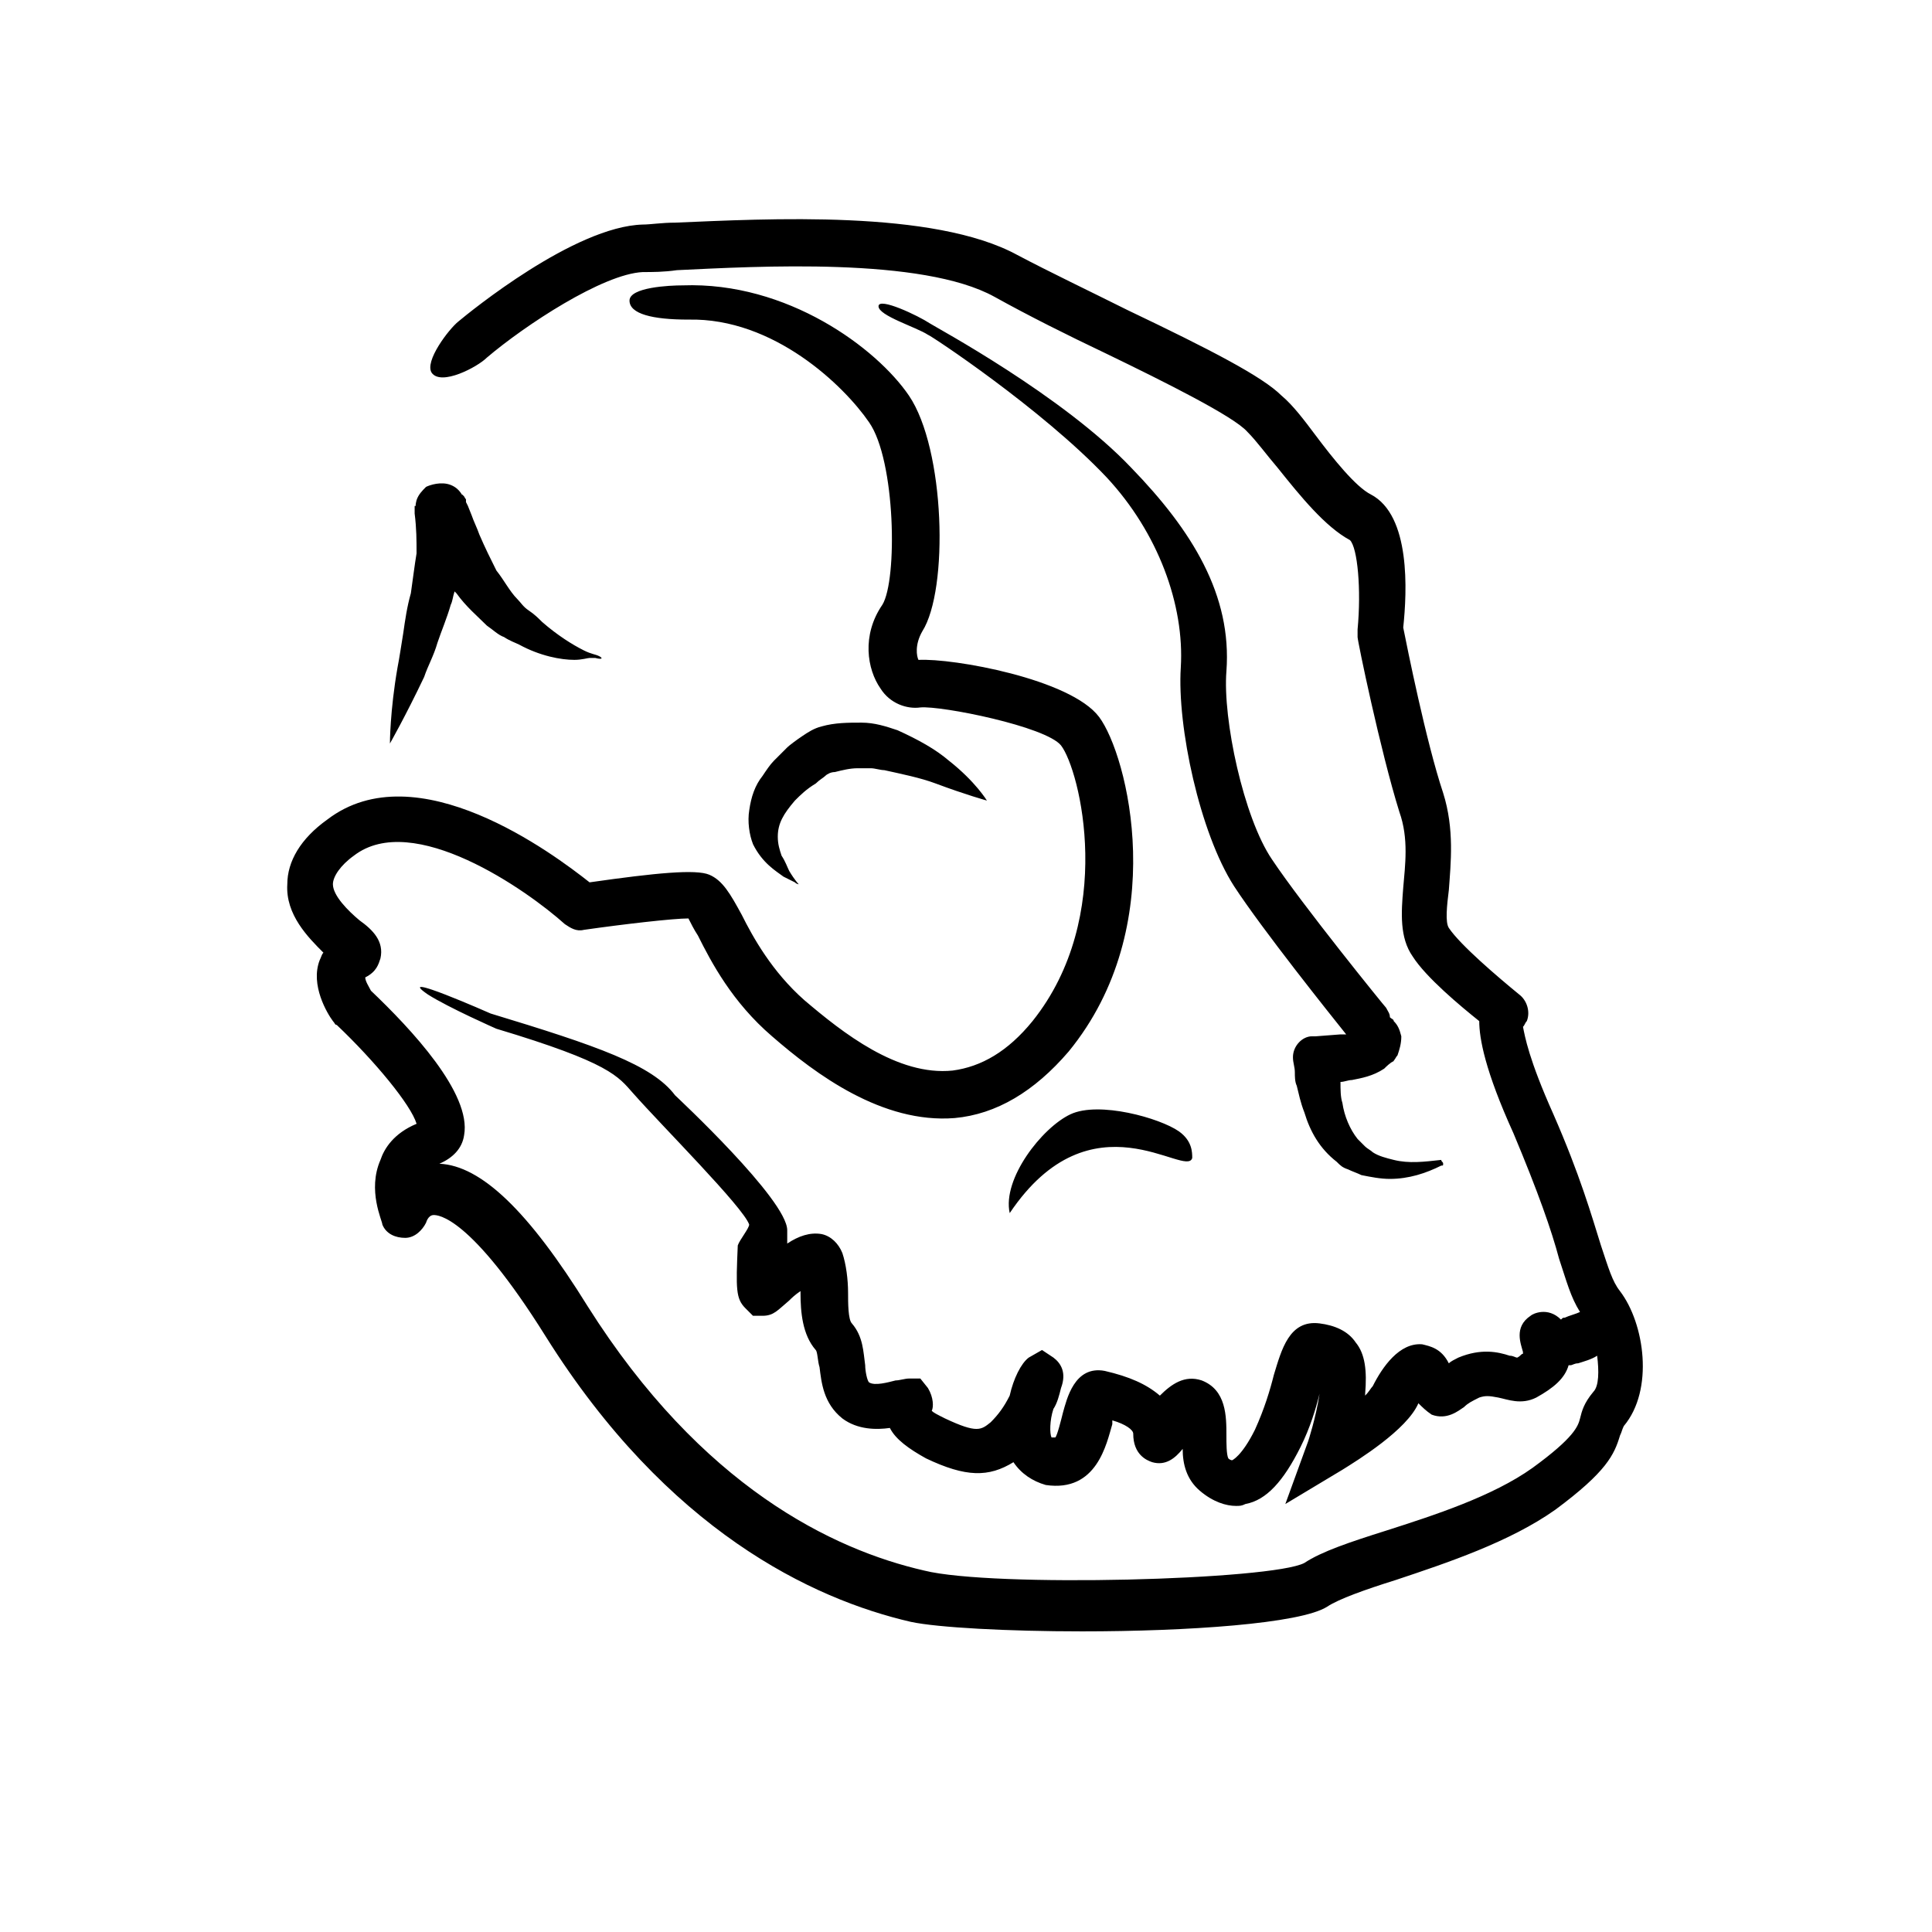 <?xml version="1.0" encoding="UTF-8"?>
<!-- Uploaded to: SVG Repo, www.svgrepo.com, Generator: SVG Repo Mixer Tools -->
<svg fill="#000000" width="800px" height="800px" version="1.1" viewBox="144 144 512 512" xmlns="http://www.w3.org/2000/svg">
 <path d="m526.45 452.39c0 0.504 0 0.504-0.504 0.504-4.031 2.016-8.566 3.527-13.602 3.527-2.519 0-5.039-0.504-7.559-1.008-1.008-0.504-2.519-1.008-3.527-1.512-1.512-0.504-2.016-1.008-3.023-2.016-4.535-3.527-7.055-8.062-8.566-13.098-1.008-2.519-1.512-5.039-2.016-7.055-0.504-1.008-0.504-2.519-0.504-3.527 0-1.512-0.504-2.519-0.504-4.031 0-3.023 2.519-5.543 5.039-5.543h1.008l6.551-0.504h1.512c-4.031-5.039-22.168-27.711-29.727-39.297-9.07-14.105-15.113-42.32-14.105-57.938 1.008-16.625-6.047-35.77-19.648-50.383-17.129-18.137-46.855-37.785-47.359-37.785-3.023-2.016-13.098-5.039-13.098-7.559s10.578 2.519 13.602 4.535c1.512 1.008 35.266 19.145 53.402 38.289 16.121 16.625 26.703 33.754 25.191 53.906-1.008 12.594 4.535 38.793 12.09 49.879 8.062 12.09 29.727 38.793 30.23 39.297 0.504 1.008 1.008 1.512 1.008 2.519 0.504 0.504 1.008 0.504 1.008 1.008 1.008 1.008 1.512 2.016 2.016 4.031 0 2.016-0.504 3.527-1.008 5.039-0.504 0.504-0.504 1.008-1.512 2.016l0.508-0.504c-1.008 0.504-2.016 1.512-2.519 2.016-3.023 2.016-6.047 2.519-8.566 3.023-1.008 0-2.016 0.504-3.023 0.504 0 2.016 0 4.031 0.504 5.543 0.504 3.527 2.016 7.055 4.031 9.574l2.016 2.016c0.504 0.504 1.512 1.008 2.016 1.512 1.512 1.008 3.527 1.512 5.543 2.016 4.031 1.008 8.062 0.504 12.594 0 0 0.5 0.504 0.5 0.504 1.004zm46.855 33.754c-2.016-2.519-3.023-6.047-5.039-12.09-2.519-8.062-5.543-18.641-12.594-34.762-6.551-14.609-7.559-20.656-8.062-23.176 0.504-0.504 0.504-1.008 1.008-1.512 1.008-2.519 0-5.543-2.016-7.055-5.543-4.535-15.617-13.098-18.641-17.633-1.008-1.512-0.504-6.047 0-10.078 0.504-7.055 1.512-16.121-1.512-25.695-4.535-13.602-9.574-38.793-10.578-43.832 1.008-9.574 2.016-29.727-8.566-35.266-4.031-2.016-10.078-9.574-14.609-15.617-3.023-4.031-6.047-8.062-9.07-10.578-5.039-5.039-18.641-12.09-40.809-22.672-10.078-5.039-20.656-10.078-29.223-14.609-22.168-12.09-66.504-9.574-90.688-8.566-3.527 0-6.551 0.504-8.566 0.504-18.137 0.504-45.848 23.176-48.871 25.695-2.519 2.016-9.07 10.578-7.055 13.602 2.519 3.527 12.09-1.512 14.609-4.031 10.078-8.566 30.73-22.168 41.312-22.672 2.519 0 5.543 0 9.07-0.504 21.16-1.008 64.992-3.527 84.137 7.055 9.07 5.039 19.145 10.078 29.727 15.113 15.617 7.559 33.754 16.625 37.281 20.656 2.519 2.519 5.039 6.047 8.062 9.574 6.047 7.559 12.594 15.617 19.145 19.145 2.016 2.016 3.023 13.098 2.016 23.68v2.016c0 1.008 6.047 30.23 11.082 46.352 2.519 7.055 1.512 14.105 1.008 20.152-0.504 6.551-1.008 13.098 2.519 18.137 3.527 5.543 12.594 13.098 17.633 17.129 0 4.535 1.512 13.098 9.07 29.727 6.551 15.617 10.078 25.695 12.09 33.25 2.016 6.047 3.023 10.078 5.543 14.105-1.008 0.504-3.023 1.008-4.031 1.512-0.504 0-0.504 0-1.008 0.504-3.527-3.527-7.559-1.512-8.062-1.008-4.535 3.023-2.519 7.559-2.016 9.574v0.504c-0.504 0-0.504 0.504-1.512 1.008-0.504 0-1.008-0.504-2.016-0.504-3.023-1.008-7.559-2.016-13.602 0.504-1.008 0.504-2.016 1.008-2.519 1.512-2.016-4.031-5.039-4.535-7.055-5.039-6.047-0.504-10.578 6.047-13.098 11.082-0.504 0.504-1.008 1.512-2.016 2.519v-0.504c0.504-6.047 0-10.578-2.519-13.602-2.016-3.023-5.543-4.535-9.574-5.039-8.062-1.008-10.078 7.055-12.09 13.602-1.008 4.031-2.519 9.07-5.039 14.609-3.516 7.055-6.035 8.062-6.035 8.062s-0.504 0-1.008-0.504c-0.504-1.008-0.504-4.031-0.504-6.047 0-5.039 0-12.09-6.551-14.609-4.535-1.512-8.062 1.008-11.082 4.031-3.527-3.023-8.062-5.039-14.609-6.551-8.062-1.512-10.078 7.559-11.082 11.082-0.504 2.016-1.512 6.047-2.016 6.551h-1.008c-0.504-1.008-0.504-4.535 0.504-7.559 1.008-1.512 1.512-3.527 2.016-5.543 1.512-4.031 0-6.551-2.016-8.062l-3.023-2.008-3.527 2.016c-2.016 1.512-4.031 5.543-5.039 10.078-1.512 3.023-3.023 5.039-5.039 7.055-2.519 2.016-3.527 3.023-12.09-1.008-2.016-1.008-3.023-1.512-3.527-2.016 0.504-1.008 0.504-3.527-1.008-6.047l-2.016-2.519h-3.023c-1.008 0-2.519 0.504-3.527 0.504-2.016 0.504-5.543 1.512-7.055 0.504-0.504-0.504-1.008-3.023-1.008-4.535-0.504-3.527-0.504-7.559-3.527-11.082-1.008-1.008-1.008-5.543-1.008-8.062 0-3.527-0.504-7.559-1.512-10.578-1.008-2.519-3.023-4.535-5.543-5.039-3.023-0.504-6.047 0.504-9.07 2.519v-3.527c0-8.062-29.223-35.266-29.727-35.77-6.047-8.062-20.656-13.098-48.871-21.664 0 0-26.199-11.586-16.625-5.039 5.543 3.527 18.137 9.07 18.137 9.07 30.23 9.07 32.242 12.594 36.273 17.129 7.559 8.566 29.223 30.23 30.73 34.762 0 1.008-2.519 4.031-3.023 5.543-0.504 11.586-0.504 14.105 2.016 16.625l2.016 2.016h2.519c3.023 0 4.031-1.512 7.055-4.031 0.504-0.504 1.512-1.512 3.023-2.519v0.504c0 5.039 0.504 11.082 4.031 15.113 0.504 0.504 0.504 3.023 1.008 4.535 0.504 4.031 1.008 9.574 6.047 13.602 4.031 3.023 9.07 3.023 12.594 2.519 1.512 3.023 5.039 5.543 9.574 8.062 10.578 5.039 16.625 5.039 23.176 1.008 2.016 3.023 5.039 5.039 8.566 6.047 13.602 2.016 16.121-11.082 17.633-16.121v-1.008c3.527 1.008 5.543 2.519 5.543 3.527 0 5.543 3.527 7.055 5.039 7.559 3.527 1.008 6.047-1.008 8.062-3.527 0 4.031 1.008 8.062 4.535 11.082 3.527 3.023 7.055 4.031 9.574 4.031 1.008 0 1.512 0 2.519-0.504 5.543-1.008 10.078-6.047 14.609-15.113 2.519-5.039 4.031-10.078 5.039-14.105-1.008 6.551-3.023 12.594-3.023 12.594l-6.047 16.625 15.113-9.07c4.031-2.519 17.129-10.578 20.152-17.633 1.008 1.008 2.016 2.016 3.527 3.023 4.031 1.512 7.055-1.008 8.566-2.016 1.008-1.008 2.016-1.512 4.031-2.519 1.512-0.504 2.519-0.504 5.039 0 2.519 0.504 6.047 2.016 10.078 0 4.535-2.519 7.559-5.039 8.566-8.566h0.504c0.504 0 1.008-0.504 2.016-0.504 1.512-0.504 3.527-1.008 5.039-2.016 0.504 4.031 0.504 8.062-1.008 9.574-2.519 3.023-3.023 5.039-3.527 7.055s-1.512 5.039-12.594 13.098c-10.578 7.559-26.199 12.594-38.793 16.625-9.574 3.023-17.129 5.543-21.664 8.566-8.566 4.535-82.625 6.551-100.76 2.016-24.184-5.543-58.945-22.168-89.176-70.031-15.617-25.191-28.215-37.281-39.297-37.785 3.527-1.512 6.047-4.031 6.551-7.559 2.016-11.082-14.105-28.215-24.688-38.289-0.504-1.008-1.512-2.519-1.512-3.527 3.023-1.512 3.527-3.527 4.031-5.039 1.008-4.535-2.016-7.559-5.543-10.078-3.023-2.519-7.055-6.551-7.055-9.574 0-2.016 2.016-5.039 5.543-7.559 15.617-12.09 45.848 9.07 55.922 18.137 1.512 1.008 3.023 2.016 5.039 1.512 10.578-1.512 23.68-3.023 27.711-3.023 0.504 1.008 1.512 3.023 2.519 4.535 3.527 7.055 9.07 17.633 19.648 26.703 11.586 10.078 29.223 23.176 48.367 21.664 11.082-1.008 21.16-7.055 30.23-17.633 27.207-33.25 15.617-78.594 8.062-88.672-7.559-10.078-38.793-15.617-47.863-15.113-0.504-1.008-1.008-4.031 1.008-7.559 7.055-11.082 6.047-48.367-3.527-62.473-8.566-12.594-32.242-30.23-59.953-29.223-3.527 0-14.105 0.504-14.105 4.031s6.047 5.039 15.617 5.039c22.672-0.504 41.312 17.633 47.863 27.207 7.055 10.078 7.559 41.816 3.527 48.367-5.543 8.062-4.031 17.129-0.504 22.168 2.519 4.031 7.055 5.543 10.578 5.039 5.543-0.504 33.25 5.039 37.281 10.078 5.039 6.551 14.609 45.344-7.559 73.051-6.551 8.062-13.602 12.09-21.16 13.098-14.609 1.512-29.223-10.078-39.297-18.641-8.566-7.559-13.602-16.625-16.625-22.672-3.023-5.543-5.039-9.07-8.566-10.578-3.527-1.512-14.105-0.504-31.738 2.016-9.574-7.559-45.848-34.762-69.527-16.625-7.055 5.039-10.578 11.082-10.578 17.129-0.504 8.062 5.543 14.105 9.574 18.137-0.504 0.504-0.504 1.008-1.008 2.016-2.519 6.551 2.016 14.105 3.527 16.121 0.504 0.504 0.504 1.008 1.008 1.008 10.078 9.574 19.648 21.16 21.16 26.199-6.047 2.519-8.566 6.551-9.574 9.574-3.527 8.062 0.504 16.121 0.504 17.129 1.008 2.519 3.527 3.527 6.047 3.527s4.535-2.016 5.543-4.031c0 0 0.504-2.016 2.016-2.016 1.008 0 9.574 0 29.727 32.242 32.242 51.387 70.535 69.527 96.73 75.57 7.055 1.512 25.695 2.519 45.344 2.519 27.711 0 57.938-2.016 64.992-6.551 3.023-2.016 10.078-4.535 18.137-7.055 13.602-4.535 30.23-10.078 42.32-18.641 13.602-10.078 15.617-14.609 17.129-19.648 0.504-1.008 0.504-1.512 1.008-2.519 8.047-9.57 5.527-27.203-1.023-35.77zm-177.84-140.56c-3.527-3.023-8.062-5.543-13.602-8.062-3.023-1.008-6.047-2.016-9.574-2.016-3.527 0-7.055 0-10.578 1.008-2.016 0.504-3.527 1.512-5.039 2.519-1.512 1.008-3.527 2.519-4.031 3.023-1.008 1.008-2.016 2.016-3.527 3.527-1.008 1.008-2.016 2.519-3.023 4.031-2.016 2.519-3.023 5.543-3.527 9.07-0.504 3.023 0 6.551 1.008 9.07 2.519 5.039 6.047 7.055 8.062 8.566 1.008 0.504 2.016 1.008 3.023 1.512 0.504 0.504 1.008 0.504 1.008 0.504 0-0.004-1.008-1.012-2.519-3.531-0.504-1.008-1.008-2.519-2.016-4.031-0.504-1.512-1.008-3.023-1.008-5.039 0-3.527 1.512-6.047 4.535-9.574 1.512-1.512 3.023-3.023 5.543-4.535 1.008-1.008 2.016-1.512 2.519-2.016 0.504-0.504 1.512-1.008 2.519-1.008 2.016-0.504 4.031-1.008 6.047-1.008h3.527c1.008 0 2.519 0.504 3.527 0.504 4.535 1.008 9.574 2.016 13.602 3.527 8.062 3.023 13.602 4.535 13.602 4.535-0.004 0.004-3.027-5.035-10.078-10.578zm-92.703-27.707c-1.008-0.504-2.016-0.504-4.031-1.512-3.023-1.512-7.055-4.031-11.082-7.559-1.008-1.008-2.016-2.016-3.527-3.023-1.512-1.008-2.016-2.016-3.023-3.023-2.016-2.016-3.527-5.039-5.543-7.559-1.512-3.023-3.023-6.047-4.535-9.574-0.504-1.512-1.512-3.527-2.016-5.039l-1.008-2.519-0.504-1.008v-0.504c0-0.504 0 0-0.504-1.008l-0.504-0.504c0 0.504-0.504-1.512-3.023-2.519-2.519-1.008-5.543 0-6.551 0.504-1.008 1.008-2.016 2.016-2.519 3.527-0.504 2.016 0 1.512-0.504 1.512v2.016c0.504 4.031 0.504 7.055 0.504 10.578-0.504 3.023-1.008 7.055-1.512 10.578-1.008 3.527-1.512 7.055-2.016 10.578-0.504 3.023-1.008 6.551-1.512 9.07-2.016 11.586-2.016 20.152-2.016 20.152s4.031-7.055 9.07-17.633c1.008-3.023 2.519-5.543 3.527-9.07 1.008-3.023 2.519-6.551 3.527-10.078 0.504-1.008 0.504-2.016 1.008-3.527l0.504 0.504c2.519 3.527 5.543 6.047 8.062 8.566 1.512 1.008 3.023 2.519 4.535 3.023 1.512 1.008 3.023 1.512 4.031 2.016 5.543 3.023 11.082 4.031 14.609 4.031 2.016 0 3.527-0.504 4.031-0.504h1.512c2.016 0.516 2.016 0.012 1.008-0.492zm157.19 133c0-1.512 0-4.535-3.527-7.055-5.039-3.527-21.16-8.062-28.719-4.535-7.559 3.527-18.137 17.129-16.121 26.199 21.664-32.242 46.855-9.066 48.367-14.609z"/>
</svg>